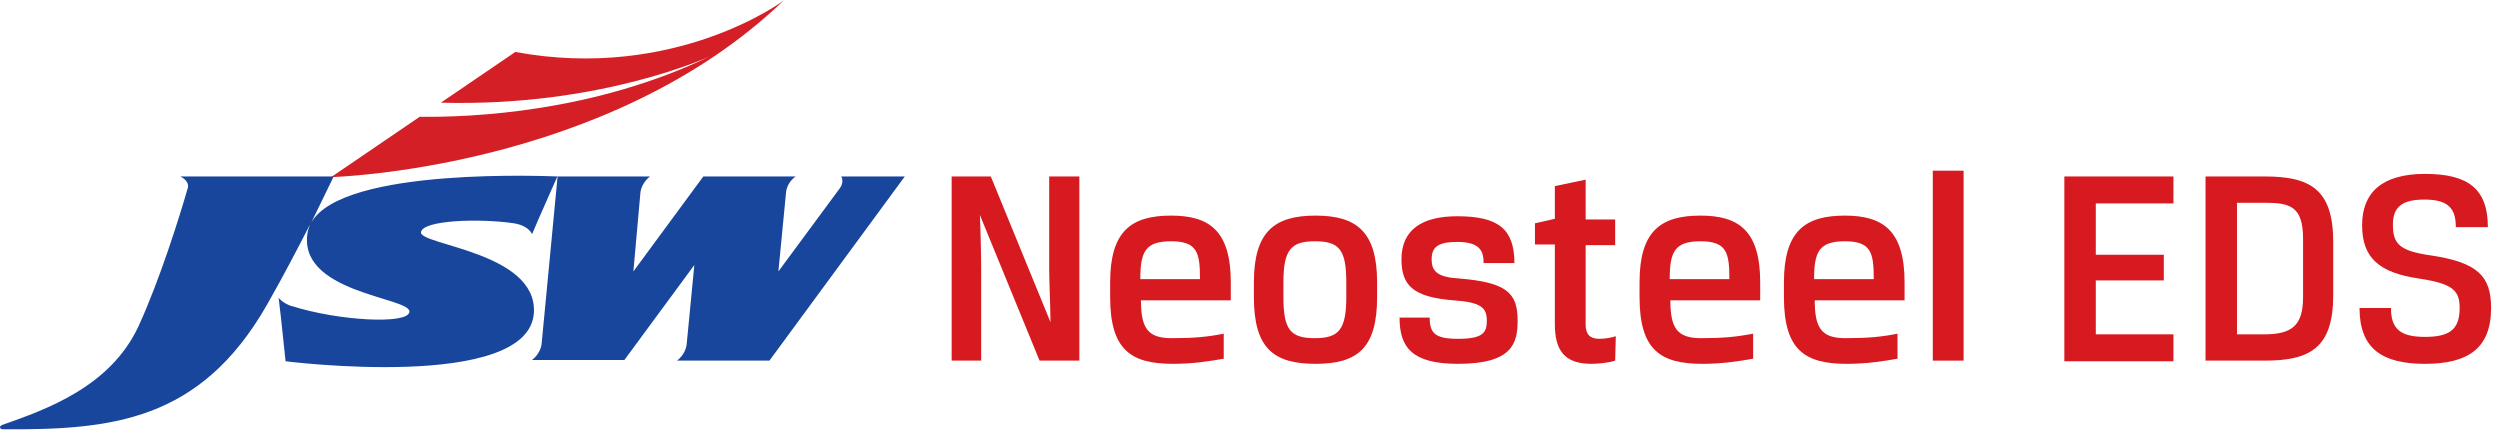 <svg width="260" height="45" viewBox="0 0 260 45" fill="none" xmlns="http://www.w3.org/2000/svg">
<path d="M53.591 5.406L45.85 10.678C62.601 11.145 73.946 5.806 73.946 5.806C61.8 11.679 49.053 12.213 43.648 12.146L34.438 18.419C34.438 18.419 63.201 17.685 81.554 0C81.554 0.067 70.209 8.476 53.591 5.406Z" fill="#D51F26"/>
<path d="M88.227 18.352H87.493C87.493 18.352 87.827 18.886 87.36 19.554L80.953 28.229L81.754 19.954C81.887 18.886 82.755 18.352 82.755 18.352H80.019H73.145L65.871 28.229L66.605 20.021C66.738 18.953 67.606 18.352 67.606 18.352H66.738H57.996C57.529 18.352 35.639 17.285 32.369 23.157C33.704 20.421 34.638 18.486 34.705 18.352H18.755C18.888 18.419 19.823 18.886 19.489 19.687C18.688 22.49 16.619 29.097 14.417 33.902C11.481 40.242 4.807 42.578 0.269 44.179C-0.131 44.313 -0.065 44.647 0.336 44.647C11.547 44.713 20.824 43.846 27.764 31.7C29.366 28.897 30.968 25.827 32.236 23.358C32.169 23.558 32.102 23.758 32.035 23.958C30.634 30.498 42.78 30.899 42.58 32.434C42.446 33.769 35.172 33.368 30.367 31.833H30.3C29.366 31.5 28.966 30.966 28.966 30.966L29.032 31.366C29.032 31.366 29.032 31.366 29.032 31.433L29.233 33.168C29.433 35.036 29.7 37.572 29.7 37.572C29.7 37.572 55.059 40.776 55.527 32.501C55.86 26.227 43.648 25.493 43.781 24.159C43.914 22.89 49.854 22.69 53.458 23.224C55.059 23.491 55.326 24.359 55.326 24.359L55.593 23.758C55.593 23.691 57.796 18.753 57.996 18.286L56.327 35.771C56.194 36.838 55.326 37.439 55.326 37.439H57.062H64.936L72.211 27.562L71.41 35.837C71.276 36.905 70.409 37.506 70.409 37.506H71.276H80.019L94.1 18.352H88.227Z" fill="#18469D"/>
<path d="M112.186 37.506H108.115L101.908 22.357C101.975 23.758 102.042 26.628 102.042 28.096V37.506H98.972V18.352H103.043L109.249 33.502C109.249 31.967 109.116 29.297 109.116 28.096V18.352H112.252V37.506H112.186Z" fill="#D71920"/>
<path d="M127.268 34.703V37.306C125.733 37.572 124.065 37.839 121.996 37.839C117.658 37.839 115.456 36.438 115.456 30.899V29.364C115.456 24.025 117.658 22.423 121.796 22.423C125.733 22.423 128.002 23.958 128.002 29.364V31.233H118.659C118.659 34.169 119.393 35.17 121.862 35.17C124.198 35.17 125.6 35.036 127.268 34.703ZM124.799 29.03C124.799 26.294 124.532 25.093 121.796 25.093C119.126 25.093 118.592 26.161 118.592 29.03H124.799Z" fill="#D71920"/>
<path d="M143.218 30.899C143.218 36.171 141.216 37.839 136.811 37.839C132.407 37.839 130.405 36.171 130.405 30.899V29.364C130.405 24.092 132.54 22.423 136.811 22.423C141.083 22.423 143.218 24.092 143.218 29.364V30.899ZM140.015 29.364C140.015 25.96 139.281 25.093 136.745 25.093C134.275 25.093 133.475 25.96 133.475 29.364V30.899C133.475 34.302 134.209 35.17 136.745 35.17C139.214 35.17 140.015 34.302 140.015 30.899V29.364Z" fill="#D71920"/>
<path d="M151.627 37.839C146.822 37.839 145.554 36.104 145.554 33.034H148.69C148.69 34.636 149.224 35.237 151.627 35.237C154.163 35.237 154.63 34.636 154.63 33.368C154.63 32.033 154.096 31.433 151.16 31.233C146.888 30.899 145.754 29.631 145.754 26.961C145.754 23.892 147.889 22.49 151.56 22.49C155.831 22.49 157.499 23.825 157.499 27.362H154.296C154.296 26.161 153.962 25.16 151.56 25.16C149.558 25.16 148.891 25.693 148.891 26.961C148.891 28.229 149.491 28.83 151.76 28.963C156.632 29.364 157.833 30.432 157.833 33.301C157.833 35.637 157.366 37.839 151.627 37.839Z" fill="#D71920"/>
<path d="M167.977 37.506C167.376 37.706 166.309 37.839 165.508 37.839C162.705 37.839 161.704 36.438 161.704 33.702V25.427H159.635V23.224L161.704 22.757V19.354L164.907 18.686V22.824H167.977V25.493H164.907V33.769C164.907 34.703 165.308 35.237 166.309 35.237C167.043 35.237 167.577 35.103 168.044 34.97L167.977 37.506Z" fill="#D71920"/>
<path d="M182.325 34.703V37.306C180.791 37.572 179.122 37.839 177.053 37.839C172.715 37.839 170.513 36.438 170.513 30.899V29.364C170.513 24.025 172.715 22.423 176.853 22.423C180.791 22.423 183.06 23.958 183.06 29.364V31.233H173.717C173.717 34.169 174.451 35.17 176.92 35.17C179.189 35.17 180.59 35.036 182.325 34.703ZM179.856 29.03C179.856 26.294 179.589 25.093 176.853 25.093C174.184 25.093 173.65 26.161 173.65 29.03H179.856Z" fill="#D71920"/>
<path d="M197.341 34.703V37.306C195.806 37.572 194.138 37.839 192.069 37.839C187.731 37.839 185.529 36.438 185.529 30.899V29.364C185.529 24.025 187.731 22.423 191.869 22.423C195.806 22.423 198.075 23.958 198.075 29.364V31.233H188.732C188.732 34.169 189.466 35.17 191.935 35.17C194.271 35.17 195.673 35.036 197.341 34.703ZM194.872 29.03C194.872 26.294 194.605 25.093 191.869 25.093C189.199 25.093 188.665 26.161 188.665 29.03H194.872Z" fill="#D71920"/>
<path d="M201.011 17.752H204.215V37.506H201.011V17.752Z" fill="#D71920"/>
<path d="M214.692 18.352H226.038V21.155H217.962V26.494H225.036V29.164H217.962V34.77H226.038V37.572H214.692V18.352Z" fill="#D71920"/>
<path d="M229.375 37.506V18.352H235.514C240.186 18.352 242.655 19.62 242.655 25.16V30.699C242.655 36.238 240.186 37.506 235.514 37.506H229.375ZM232.645 21.155V34.77H235.514C238.451 34.77 239.518 33.769 239.518 30.899V24.826C239.518 21.422 238.117 21.089 235.514 21.089H232.645V21.155Z" fill="#D71920"/>
<path d="M255.402 23.558C255.402 21.556 254.467 20.755 252.131 20.755C249.862 20.755 248.861 21.489 248.861 23.358C248.861 25.36 249.529 26.094 252.799 26.561C257.737 27.295 259.072 28.763 259.072 32.033C259.072 36.238 256.67 37.839 252.198 37.839C247.794 37.839 245.391 36.304 245.391 32.033H248.661C248.661 34.236 249.662 35.036 252.198 35.036C254.801 35.036 255.802 34.236 255.802 32.033C255.802 30.232 255.135 29.497 251.531 28.963C247.527 28.363 245.658 26.895 245.658 23.424C245.658 20.088 247.66 18.085 252.198 18.085C256.67 18.085 258.738 19.62 258.738 23.625H255.402V23.558Z" fill="#D71920"/>
</svg>
